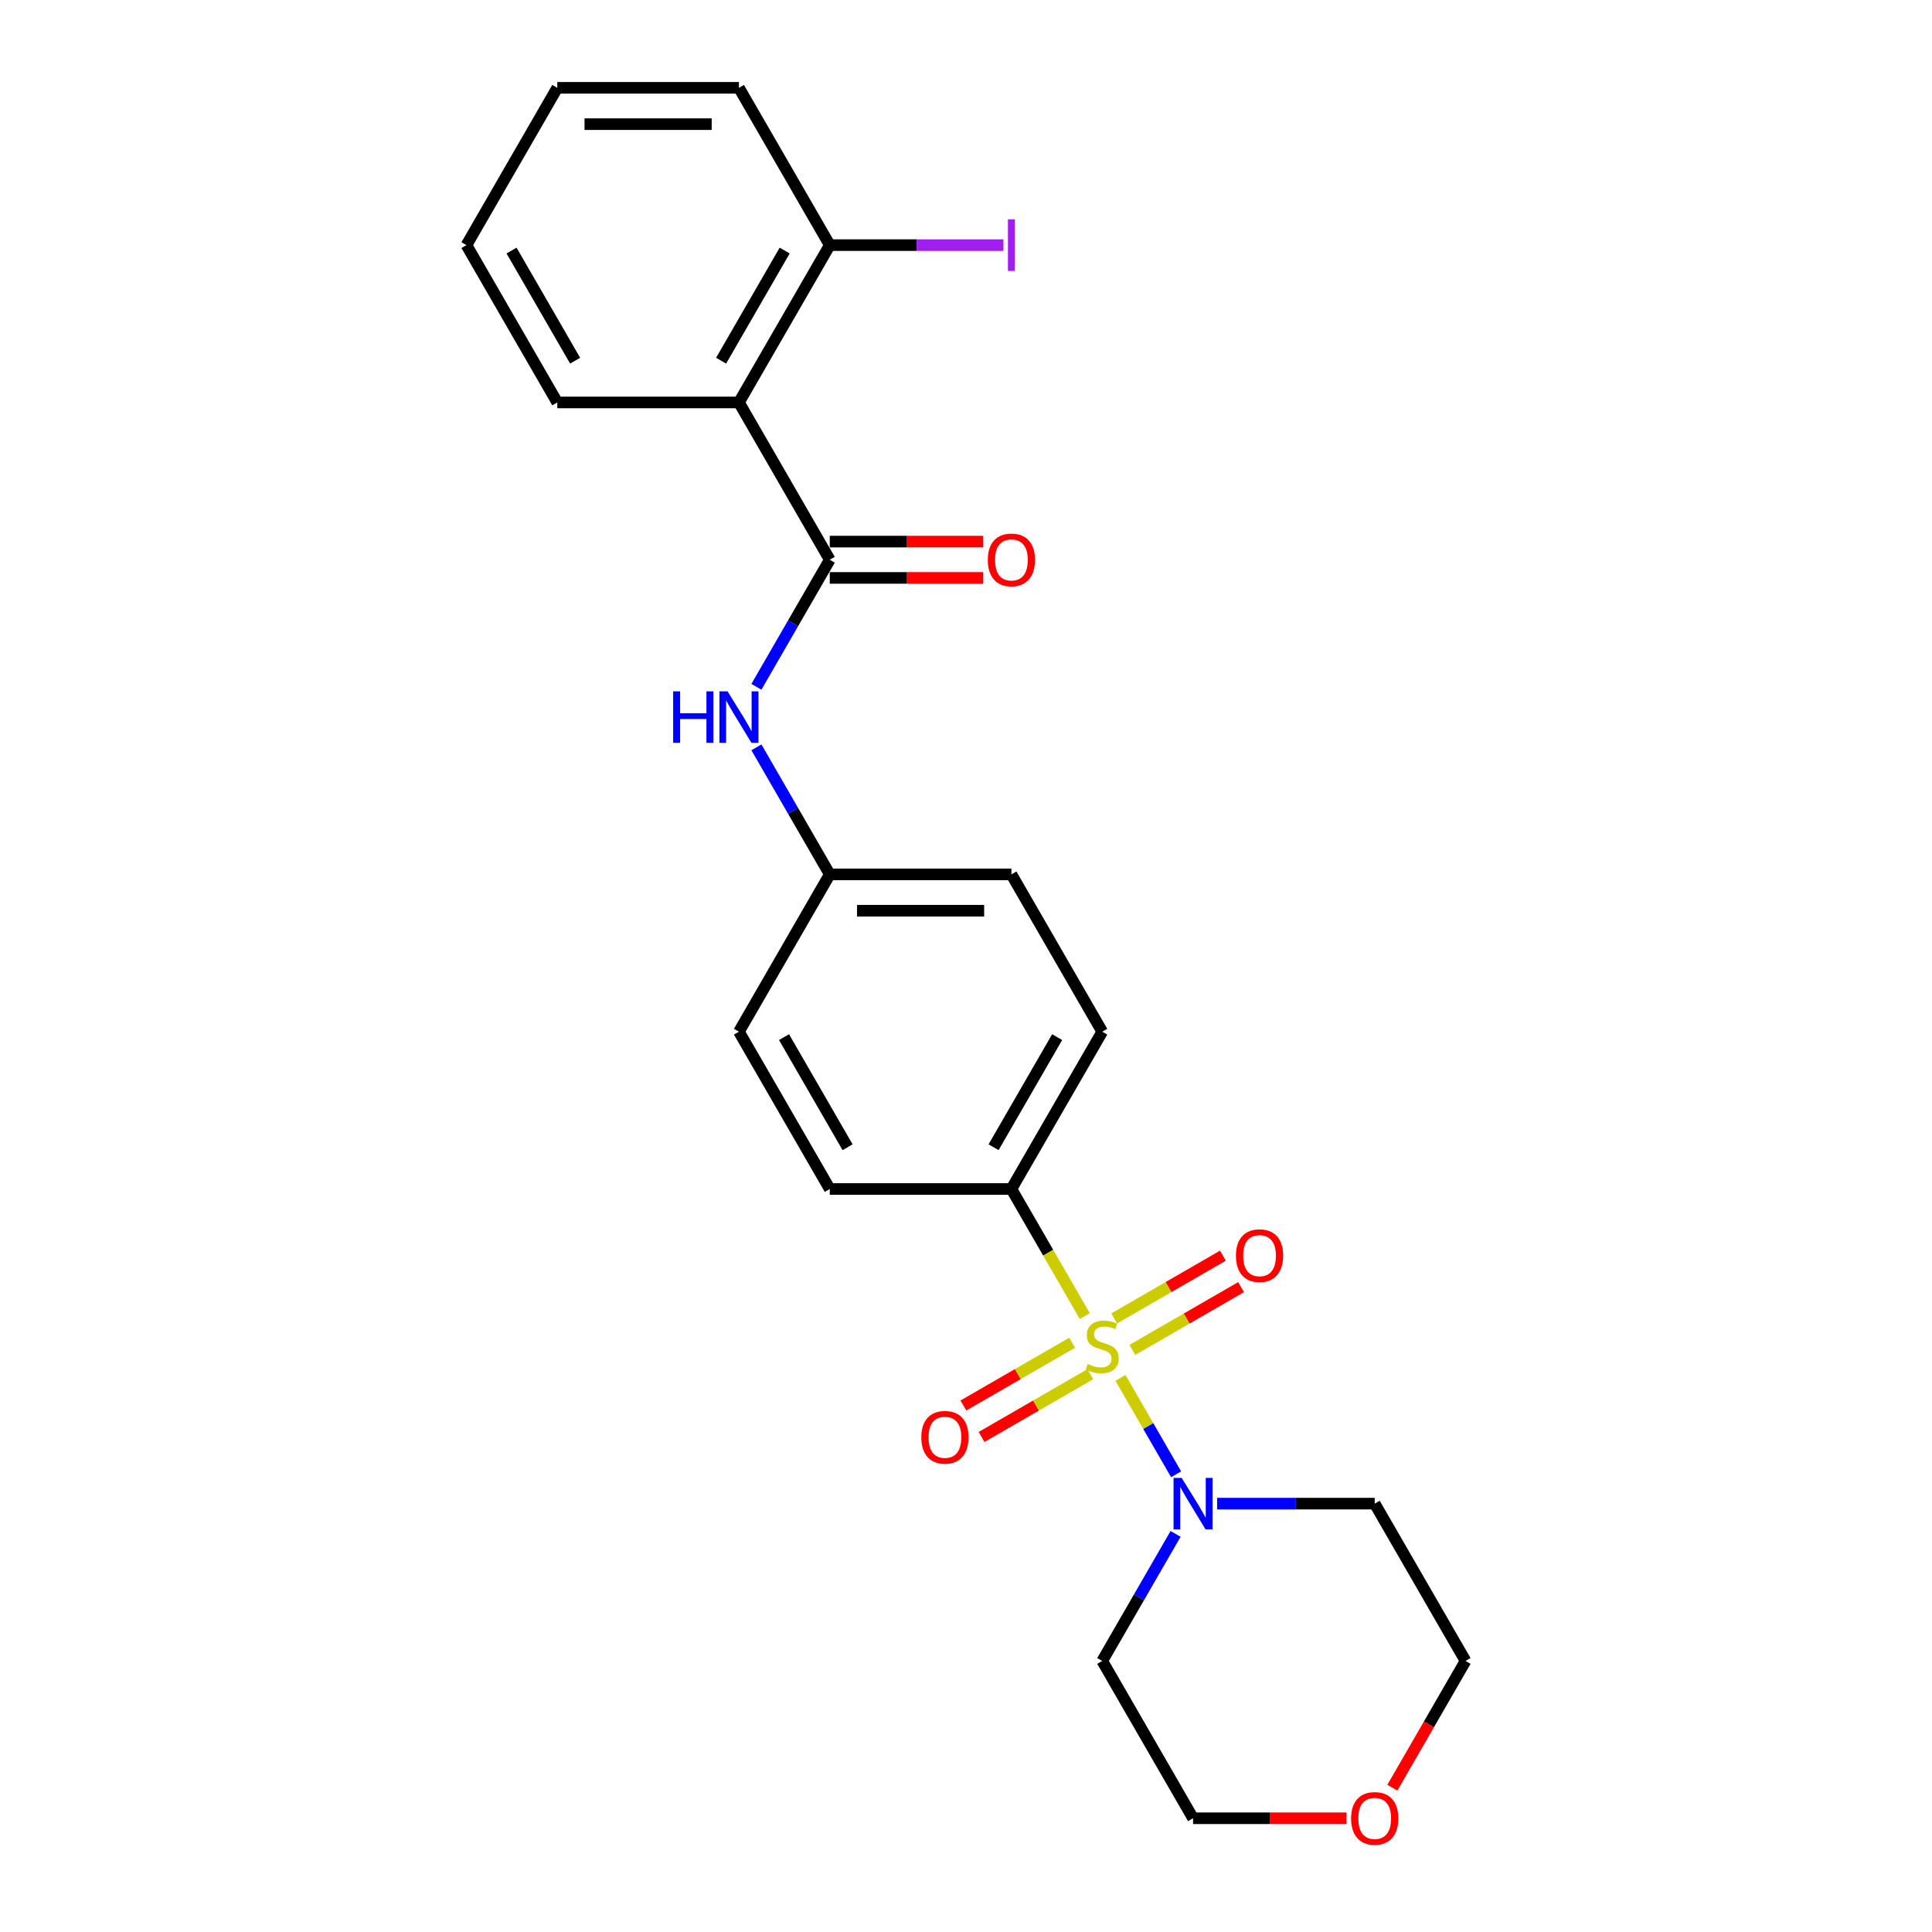 <?xml version='1.0' encoding='iso-8859-1'?>
<svg version='1.1' baseProfile='full'
              xmlns='http://www.w3.org/2000/svg'
                      xmlns:rdkit='http://www.rdkit.org/xml'
                      xmlns:xlink='http://www.w3.org/1999/xlink'
                  xml:space='preserve'
width='1000px' height='1000px' viewBox='0 0 1000 1000'>
<!-- END OF HEADER -->
<rect style='opacity:1.0;fill:#FFFFFF;stroke:none' width='1000' height='1000' x='0' y='0'> </rect>
<path class='bond-1' d='M 579.951,713.196 L 594.353,738.142' style='fill:none;fill-rule:evenodd;stroke:#CCCC00;stroke-width:6px;stroke-linecap:butt;stroke-linejoin:miter;stroke-opacity:1' />
<path class='bond-1' d='M 594.353,738.142 L 608.756,763.088' style='fill:none;fill-rule:evenodd;stroke:#0000FF;stroke-width:6px;stroke-linecap:butt;stroke-linejoin:miter;stroke-opacity:1' />
<path class='bond-3' d='M 561.494,681.229 L 542.5,648.329' style='fill:none;fill-rule:evenodd;stroke:#CCCC00;stroke-width:6px;stroke-linecap:butt;stroke-linejoin:miter;stroke-opacity:1' />
<path class='bond-3' d='M 542.5,648.329 L 523.505,615.43' style='fill:none;fill-rule:evenodd;stroke:#000000;stroke-width:6px;stroke-linecap:butt;stroke-linejoin:miter;stroke-opacity:1' />
<path class='bond-5' d='M 554.927,694.998 L 526.788,711.245' style='fill:none;fill-rule:evenodd;stroke:#CCCC00;stroke-width:6px;stroke-linecap:butt;stroke-linejoin:miter;stroke-opacity:1' />
<path class='bond-5' d='M 526.788,711.245 L 498.649,727.491' style='fill:none;fill-rule:evenodd;stroke:#FF0000;stroke-width:6px;stroke-linecap:butt;stroke-linejoin:miter;stroke-opacity:1' />
<path class='bond-5' d='M 564.33,711.284 L 536.19,727.53' style='fill:none;fill-rule:evenodd;stroke:#CCCC00;stroke-width:6px;stroke-linecap:butt;stroke-linejoin:miter;stroke-opacity:1' />
<path class='bond-5' d='M 536.19,727.53 L 508.051,743.776' style='fill:none;fill-rule:evenodd;stroke:#FF0000;stroke-width:6px;stroke-linecap:butt;stroke-linejoin:miter;stroke-opacity:1' />
<path class='bond-6' d='M 586.105,698.711 L 614.244,682.465' style='fill:none;fill-rule:evenodd;stroke:#CCCC00;stroke-width:6px;stroke-linecap:butt;stroke-linejoin:miter;stroke-opacity:1' />
<path class='bond-6' d='M 614.244,682.465 L 642.383,666.219' style='fill:none;fill-rule:evenodd;stroke:#FF0000;stroke-width:6px;stroke-linecap:butt;stroke-linejoin:miter;stroke-opacity:1' />
<path class='bond-6' d='M 576.703,682.426 L 604.842,666.18' style='fill:none;fill-rule:evenodd;stroke:#CCCC00;stroke-width:6px;stroke-linecap:butt;stroke-linejoin:miter;stroke-opacity:1' />
<path class='bond-6' d='M 604.842,666.18 L 632.981,649.934' style='fill:none;fill-rule:evenodd;stroke:#FF0000;stroke-width:6px;stroke-linecap:butt;stroke-linejoin:miter;stroke-opacity:1' />
<path class='bond-0' d='M 429.484,289.73 L 410.5,322.61' style='fill:none;fill-rule:evenodd;stroke:#000000;stroke-width:6px;stroke-linecap:butt;stroke-linejoin:miter;stroke-opacity:1' />
<path class='bond-0' d='M 410.5,322.61 L 391.517,355.491' style='fill:none;fill-rule:evenodd;stroke:#0000FF;stroke-width:6px;stroke-linecap:butt;stroke-linejoin:miter;stroke-opacity:1' />
<path class='bond-2' d='M 429.484,289.73 L 382.473,208.305' style='fill:none;fill-rule:evenodd;stroke:#000000;stroke-width:6px;stroke-linecap:butt;stroke-linejoin:miter;stroke-opacity:1' />
<path class='bond-8' d='M 429.484,299.132 L 469.208,299.132' style='fill:none;fill-rule:evenodd;stroke:#000000;stroke-width:6px;stroke-linecap:butt;stroke-linejoin:miter;stroke-opacity:1' />
<path class='bond-8' d='M 469.208,299.132 L 508.932,299.132' style='fill:none;fill-rule:evenodd;stroke:#FF0000;stroke-width:6px;stroke-linecap:butt;stroke-linejoin:miter;stroke-opacity:1' />
<path class='bond-8' d='M 429.484,280.328 L 469.208,280.328' style='fill:none;fill-rule:evenodd;stroke:#000000;stroke-width:6px;stroke-linecap:butt;stroke-linejoin:miter;stroke-opacity:1' />
<path class='bond-8' d='M 469.208,280.328 L 508.932,280.328' style='fill:none;fill-rule:evenodd;stroke:#FF0000;stroke-width:6px;stroke-linecap:butt;stroke-linejoin:miter;stroke-opacity:1' />
<path class='bond-13' d='M 629.975,778.28 L 670.762,778.28' style='fill:none;fill-rule:evenodd;stroke:#0000FF;stroke-width:6px;stroke-linecap:butt;stroke-linejoin:miter;stroke-opacity:1' />
<path class='bond-13' d='M 670.762,778.28 L 711.548,778.28' style='fill:none;fill-rule:evenodd;stroke:#000000;stroke-width:6px;stroke-linecap:butt;stroke-linejoin:miter;stroke-opacity:1' />
<path class='bond-14' d='M 608.483,793.944 L 589.5,826.825' style='fill:none;fill-rule:evenodd;stroke:#0000FF;stroke-width:6px;stroke-linecap:butt;stroke-linejoin:miter;stroke-opacity:1' />
<path class='bond-14' d='M 589.5,826.825 L 570.516,859.705' style='fill:none;fill-rule:evenodd;stroke:#000000;stroke-width:6px;stroke-linecap:butt;stroke-linejoin:miter;stroke-opacity:1' />
<path class='bond-7' d='M 382.473,208.305 L 429.484,126.88' style='fill:none;fill-rule:evenodd;stroke:#000000;stroke-width:6px;stroke-linecap:butt;stroke-linejoin:miter;stroke-opacity:1' />
<path class='bond-7' d='M 373.24,186.689 L 406.147,129.691' style='fill:none;fill-rule:evenodd;stroke:#000000;stroke-width:6px;stroke-linecap:butt;stroke-linejoin:miter;stroke-opacity:1' />
<path class='bond-18' d='M 382.473,208.305 L 288.452,208.305' style='fill:none;fill-rule:evenodd;stroke:#000000;stroke-width:6px;stroke-linecap:butt;stroke-linejoin:miter;stroke-opacity:1' />
<path class='bond-10' d='M 523.505,615.43 L 570.516,534.005' style='fill:none;fill-rule:evenodd;stroke:#000000;stroke-width:6px;stroke-linecap:butt;stroke-linejoin:miter;stroke-opacity:1' />
<path class='bond-10' d='M 514.272,593.814 L 547.18,536.816' style='fill:none;fill-rule:evenodd;stroke:#000000;stroke-width:6px;stroke-linecap:butt;stroke-linejoin:miter;stroke-opacity:1' />
<path class='bond-11' d='M 523.505,615.43 L 429.484,615.43' style='fill:none;fill-rule:evenodd;stroke:#000000;stroke-width:6px;stroke-linecap:butt;stroke-linejoin:miter;stroke-opacity:1' />
<path class='bond-4' d='M 391.517,386.819 L 410.5,419.699' style='fill:none;fill-rule:evenodd;stroke:#0000FF;stroke-width:6px;stroke-linecap:butt;stroke-linejoin:miter;stroke-opacity:1' />
<path class='bond-4' d='M 410.5,419.699 L 429.484,452.58' style='fill:none;fill-rule:evenodd;stroke:#000000;stroke-width:6px;stroke-linecap:butt;stroke-linejoin:miter;stroke-opacity:1' />
<path class='bond-15' d='M 429.484,126.88 L 474.426,126.88' style='fill:none;fill-rule:evenodd;stroke:#000000;stroke-width:6px;stroke-linecap:butt;stroke-linejoin:miter;stroke-opacity:1' />
<path class='bond-15' d='M 474.426,126.88 L 519.368,126.88' style='fill:none;fill-rule:evenodd;stroke:#A01EEF;stroke-width:6px;stroke-linecap:butt;stroke-linejoin:miter;stroke-opacity:1' />
<path class='bond-21' d='M 429.484,126.88 L 382.473,45.455' style='fill:none;fill-rule:evenodd;stroke:#000000;stroke-width:6px;stroke-linecap:butt;stroke-linejoin:miter;stroke-opacity:1' />
<path class='bond-9' d='M 696.975,941.13 L 657.251,941.13' style='fill:none;fill-rule:evenodd;stroke:#FF0000;stroke-width:6px;stroke-linecap:butt;stroke-linejoin:miter;stroke-opacity:1' />
<path class='bond-9' d='M 657.251,941.13 L 617.527,941.13' style='fill:none;fill-rule:evenodd;stroke:#000000;stroke-width:6px;stroke-linecap:butt;stroke-linejoin:miter;stroke-opacity:1' />
<path class='bond-25' d='M 720.679,925.316 L 739.619,892.51' style='fill:none;fill-rule:evenodd;stroke:#FF0000;stroke-width:6px;stroke-linecap:butt;stroke-linejoin:miter;stroke-opacity:1' />
<path class='bond-25' d='M 739.619,892.51 L 758.559,859.705' style='fill:none;fill-rule:evenodd;stroke:#000000;stroke-width:6px;stroke-linecap:butt;stroke-linejoin:miter;stroke-opacity:1' />
<path class='bond-17' d='M 570.516,534.005 L 523.505,452.58' style='fill:none;fill-rule:evenodd;stroke:#000000;stroke-width:6px;stroke-linecap:butt;stroke-linejoin:miter;stroke-opacity:1' />
<path class='bond-16' d='M 429.484,615.43 L 382.473,534.005' style='fill:none;fill-rule:evenodd;stroke:#000000;stroke-width:6px;stroke-linecap:butt;stroke-linejoin:miter;stroke-opacity:1' />
<path class='bond-16' d='M 438.717,593.814 L 405.81,536.816' style='fill:none;fill-rule:evenodd;stroke:#000000;stroke-width:6px;stroke-linecap:butt;stroke-linejoin:miter;stroke-opacity:1' />
<path class='bond-12' d='M 429.484,452.58 L 382.473,534.005' style='fill:none;fill-rule:evenodd;stroke:#000000;stroke-width:6px;stroke-linecap:butt;stroke-linejoin:miter;stroke-opacity:1' />
<path class='bond-24' d='M 429.484,452.58 L 523.505,452.58' style='fill:none;fill-rule:evenodd;stroke:#000000;stroke-width:6px;stroke-linecap:butt;stroke-linejoin:miter;stroke-opacity:1' />
<path class='bond-24' d='M 443.587,471.384 L 509.402,471.384' style='fill:none;fill-rule:evenodd;stroke:#000000;stroke-width:6px;stroke-linecap:butt;stroke-linejoin:miter;stroke-opacity:1' />
<path class='bond-19' d='M 711.548,778.28 L 758.559,859.705' style='fill:none;fill-rule:evenodd;stroke:#000000;stroke-width:6px;stroke-linecap:butt;stroke-linejoin:miter;stroke-opacity:1' />
<path class='bond-20' d='M 570.516,859.705 L 617.527,941.13' style='fill:none;fill-rule:evenodd;stroke:#000000;stroke-width:6px;stroke-linecap:butt;stroke-linejoin:miter;stroke-opacity:1' />
<path class='bond-22' d='M 288.452,208.305 L 241.441,126.88' style='fill:none;fill-rule:evenodd;stroke:#000000;stroke-width:6px;stroke-linecap:butt;stroke-linejoin:miter;stroke-opacity:1' />
<path class='bond-22' d='M 297.685,186.689 L 264.777,129.691' style='fill:none;fill-rule:evenodd;stroke:#000000;stroke-width:6px;stroke-linecap:butt;stroke-linejoin:miter;stroke-opacity:1' />
<path class='bond-26' d='M 382.473,45.455 L 288.452,45.455' style='fill:none;fill-rule:evenodd;stroke:#000000;stroke-width:6px;stroke-linecap:butt;stroke-linejoin:miter;stroke-opacity:1' />
<path class='bond-26' d='M 368.37,64.259 L 302.555,64.259' style='fill:none;fill-rule:evenodd;stroke:#000000;stroke-width:6px;stroke-linecap:butt;stroke-linejoin:miter;stroke-opacity:1' />
<path class='bond-23' d='M 241.441,126.88 L 288.452,45.455' style='fill:none;fill-rule:evenodd;stroke:#000000;stroke-width:6px;stroke-linecap:butt;stroke-linejoin:miter;stroke-opacity:1' />
<path  class='atom-0' d='M 562.994 705.994
Q 563.295 706.107, 564.536 706.633
Q 565.777 707.16, 567.131 707.498
Q 568.523 707.799, 569.877 707.799
Q 572.397 707.799, 573.863 706.596
Q 575.33 705.355, 575.33 703.211
Q 575.33 701.744, 574.578 700.842
Q 573.863 699.939, 572.735 699.45
Q 571.607 698.961, 569.726 698.397
Q 567.357 697.682, 565.928 697.005
Q 564.536 696.328, 563.521 694.899
Q 562.543 693.47, 562.543 691.063
Q 562.543 687.716, 564.8 685.648
Q 567.094 683.579, 571.607 683.579
Q 574.691 683.579, 578.188 685.046
L 577.323 687.942
Q 574.127 686.625, 571.72 686.625
Q 569.125 686.625, 567.696 687.716
Q 566.266 688.769, 566.304 690.612
Q 566.304 692.041, 567.019 692.906
Q 567.771 693.771, 568.824 694.26
Q 569.914 694.749, 571.72 695.313
Q 574.127 696.065, 575.556 696.817
Q 576.985 697.57, 578 699.112
Q 579.053 700.616, 579.053 703.211
Q 579.053 706.896, 576.571 708.89
Q 574.127 710.845, 570.027 710.845
Q 567.658 710.845, 565.853 710.319
Q 564.085 709.83, 561.979 708.965
L 562.994 705.994
' fill='#CCCC00'/>
<path  class='atom-2' d='M 611.641 764.967
L 620.366 779.07
Q 621.231 780.461, 622.623 782.981
Q 624.014 785.501, 624.09 785.651
L 624.09 764.967
L 627.625 764.967
L 627.625 791.593
L 623.977 791.593
L 614.612 776.174
Q 613.522 774.369, 612.356 772.3
Q 611.227 770.232, 610.889 769.592
L 610.889 791.593
L 607.429 791.593
L 607.429 764.967
L 611.641 764.967
' fill='#0000FF'/>
<path  class='atom-5' d='M 348.418 357.841
L 352.029 357.841
L 352.029 369.162
L 365.643 369.162
L 365.643 357.841
L 369.254 357.841
L 369.254 384.468
L 365.643 384.468
L 365.643 372.17
L 352.029 372.17
L 352.029 384.468
L 348.418 384.468
L 348.418 357.841
' fill='#0000FF'/>
<path  class='atom-5' d='M 376.587 357.841
L 385.313 371.945
Q 386.178 373.336, 387.569 375.856
Q 388.961 378.376, 389.036 378.526
L 389.036 357.841
L 392.571 357.841
L 392.571 384.468
L 388.923 384.468
L 379.558 369.049
Q 378.468 367.243, 377.302 365.175
Q 376.174 363.107, 375.835 362.467
L 375.835 384.468
L 372.375 384.468
L 372.375 357.841
L 376.587 357.841
' fill='#0000FF'/>
<path  class='atom-6' d='M 476.868 743.941
Q 476.868 737.548, 480.027 733.975
Q 483.187 730.402, 489.091 730.402
Q 494.996 730.402, 498.155 733.975
Q 501.314 737.548, 501.314 743.941
Q 501.314 750.41, 498.117 754.095
Q 494.92 757.743, 489.091 757.743
Q 483.224 757.743, 480.027 754.095
Q 476.868 750.447, 476.868 743.941
M 489.091 754.735
Q 493.153 754.735, 495.334 752.027
Q 497.553 749.281, 497.553 743.941
Q 497.553 738.713, 495.334 736.081
Q 493.153 733.411, 489.091 733.411
Q 485.029 733.411, 482.81 736.043
Q 480.629 738.676, 480.629 743.941
Q 480.629 749.319, 482.81 752.027
Q 485.029 754.735, 489.091 754.735
' fill='#FF0000'/>
<path  class='atom-7' d='M 639.718 649.919
Q 639.718 643.526, 642.878 639.953
Q 646.037 636.38, 651.941 636.38
Q 657.846 636.38, 661.005 639.953
Q 664.164 643.526, 664.164 649.919
Q 664.164 656.388, 660.967 660.074
Q 657.771 663.722, 651.941 663.722
Q 646.074 663.722, 642.878 660.074
Q 639.718 656.426, 639.718 649.919
M 651.941 660.713
Q 656.003 660.713, 658.184 658.005
Q 660.403 655.26, 660.403 649.919
Q 660.403 644.692, 658.184 642.059
Q 656.003 639.389, 651.941 639.389
Q 647.879 639.389, 645.661 642.022
Q 643.479 644.654, 643.479 649.919
Q 643.479 655.297, 645.661 658.005
Q 647.879 660.713, 651.941 660.713
' fill='#FF0000'/>
<path  class='atom-9' d='M 511.283 289.805
Q 511.283 283.411, 514.442 279.839
Q 517.601 276.266, 523.505 276.266
Q 529.41 276.266, 532.569 279.839
Q 535.728 283.411, 535.728 289.805
Q 535.728 296.274, 532.531 299.959
Q 529.335 303.607, 523.505 303.607
Q 517.638 303.607, 514.442 299.959
Q 511.283 296.311, 511.283 289.805
M 523.505 300.599
Q 527.567 300.599, 529.748 297.891
Q 531.967 295.145, 531.967 289.805
Q 531.967 284.577, 529.748 281.945
Q 527.567 279.275, 523.505 279.275
Q 519.444 279.275, 517.225 281.907
Q 515.043 284.54, 515.043 289.805
Q 515.043 295.183, 517.225 297.891
Q 519.444 300.599, 523.505 300.599
' fill='#FF0000'/>
<path  class='atom-10' d='M 699.326 941.205
Q 699.326 934.812, 702.485 931.239
Q 705.644 927.666, 711.548 927.666
Q 717.453 927.666, 720.612 931.239
Q 723.771 934.812, 723.771 941.205
Q 723.771 947.674, 720.575 951.36
Q 717.378 955.008, 711.548 955.008
Q 705.682 955.008, 702.485 951.36
Q 699.326 947.712, 699.326 941.205
M 711.548 951.999
Q 715.61 951.999, 717.792 949.291
Q 720.01 946.546, 720.01 941.205
Q 720.01 935.978, 717.792 933.345
Q 715.61 930.675, 711.548 930.675
Q 707.487 930.675, 705.268 933.308
Q 703.087 935.94, 703.087 941.205
Q 703.087 946.583, 705.268 949.291
Q 707.487 951.999, 711.548 951.999
' fill='#FF0000'/>
<path  class='atom-16' d='M 521.719 113.51
L 525.292 113.51
L 525.292 140.249
L 521.719 140.249
L 521.719 113.51
' fill='#A01EEF'/>
</svg>
